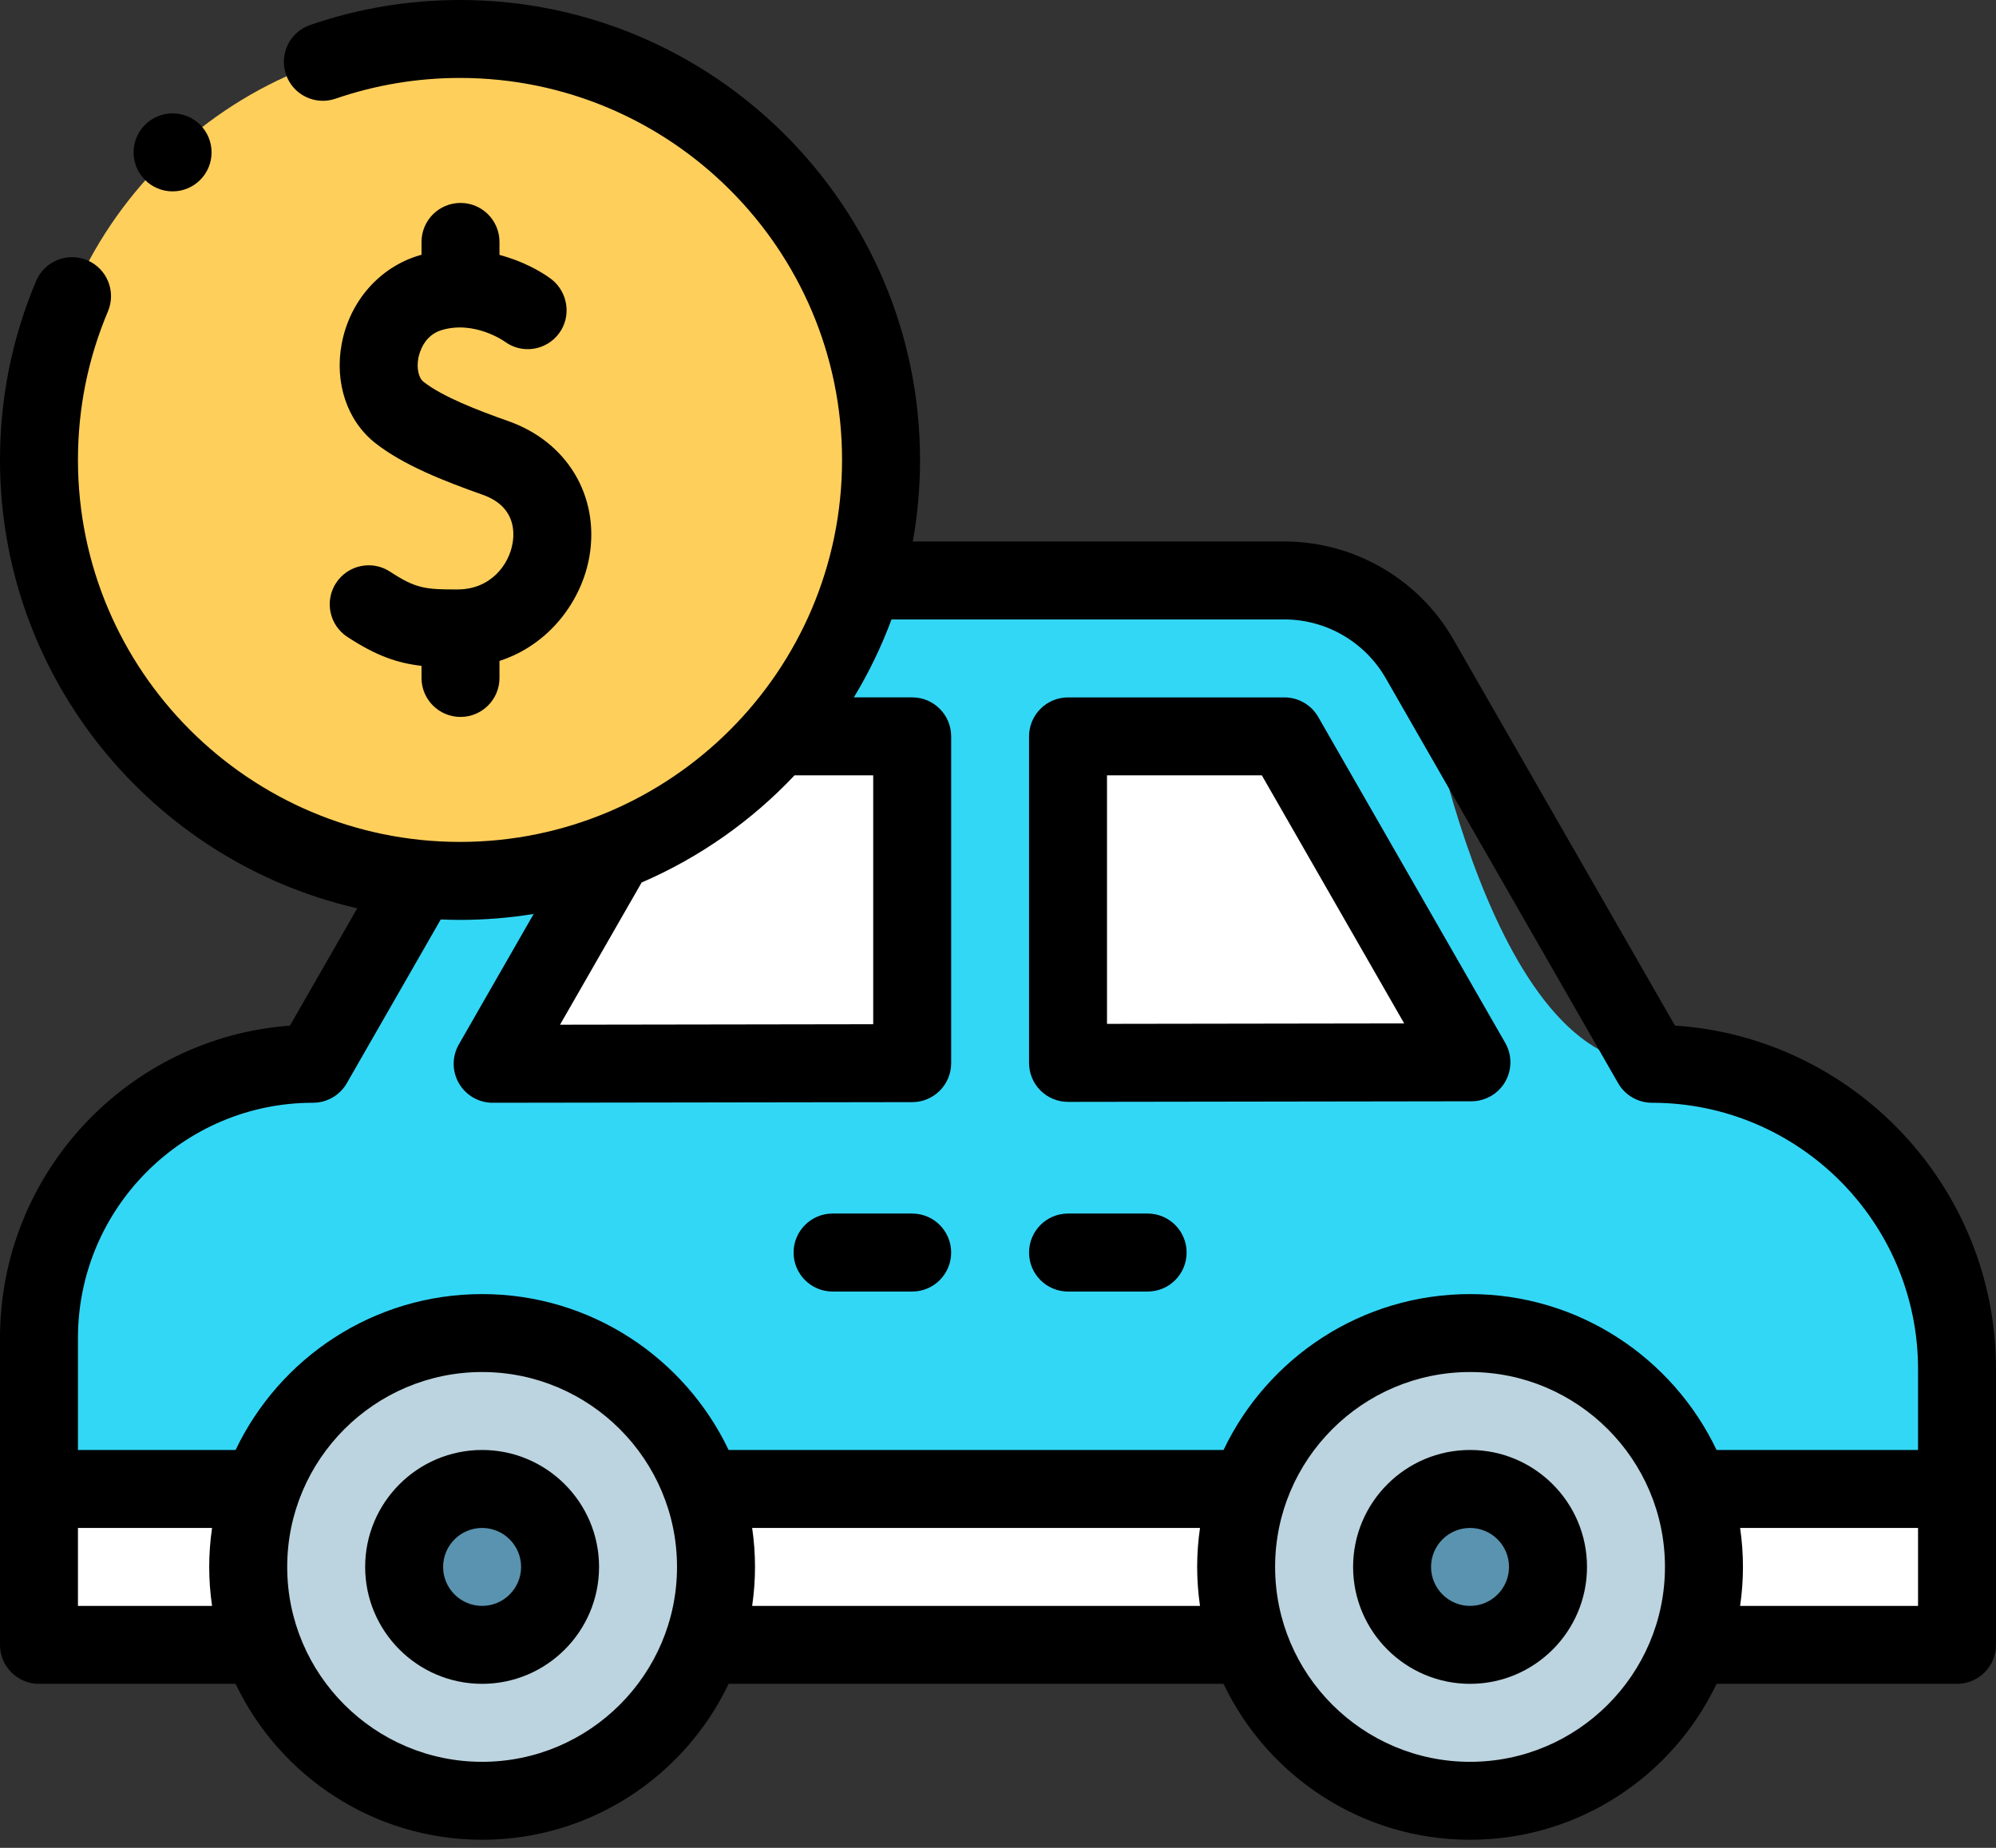 <svg width="54" height="50" viewBox="0 0 54 50" fill="none" xmlns="http://www.w3.org/2000/svg">
<rect x="0" y="0" width="54" height="50" fill="#333333" stroke="none"/>
<path d="M52.945 40.289V37.045C52.945 32.483 49.25 28.785 44.691 28.785C40.133 28.785 38.404 17.825 38.404 17.825C37.653 16.514 36.258 15.706 34.748 15.706H26.999H18.411C16.901 15.706 15.507 16.514 14.755 17.825L8.468 28.785C4.374 28.784 1.055 32.106 1.055 36.204V40.289H52.945Z" fill="#33D7F6"/>
<path d="M28.894 28.761L39.808 28.744L34.749 19.925L28.894 19.925V28.761Z" fill="white"/>
<path d="M24.679 19.925L18.411 19.925L13.328 28.784L24.679 28.767V19.925Z" fill="white"/>
<path d="M12.445 23.836C18.736 23.836 23.836 18.736 23.836 12.445C23.836 6.154 18.736 1.055 12.445 1.055C6.154 1.055 1.055 6.154 1.055 12.445C1.055 18.736 6.154 23.836 12.445 23.836Z" fill="#FFCF5C"/>
<path d="M1.055 40.289H52.945V44.508H1.055V40.289Z" fill="white"/>
<path d="M13.043 48.727C16.538 48.727 19.371 45.893 19.371 42.398C19.371 38.904 16.538 36.07 13.043 36.07C9.548 36.07 6.715 38.904 6.715 42.398C6.715 45.893 9.548 48.727 13.043 48.727Z" fill="#BCD4DF"/>
<path d="M13.043 44.508C14.208 44.508 15.152 43.563 15.152 42.398C15.152 41.233 14.208 40.289 13.043 40.289C11.878 40.289 10.934 41.233 10.934 42.398C10.934 43.563 11.878 44.508 13.043 44.508Z" fill="#5993AF"/>
<path d="M39.771 48.727C43.266 48.727 46.099 45.893 46.099 42.398C46.099 38.904 43.266 36.07 39.771 36.07C36.276 36.07 33.443 38.904 33.443 42.398C33.443 45.893 36.276 48.727 39.771 48.727Z" fill="#BCD4DF"/>
<path d="M39.771 44.508C40.936 44.508 41.88 43.563 41.88 42.398C41.88 41.233 40.936 40.289 39.771 40.289C38.606 40.289 37.661 41.233 37.661 42.398C37.661 43.563 38.606 44.508 39.771 44.508Z" fill="#5993AF"/>
<path d="M45.314 27.75L39.319 17.3C38.382 15.666 36.63 14.652 34.748 14.652H24.695C24.823 13.935 24.891 13.198 24.891 12.445C24.891 5.583 19.308 0 12.445 0C11.057 0 9.693 0.227 8.391 0.676C7.84 0.865 7.548 1.465 7.737 2.016C7.927 2.567 8.527 2.86 9.078 2.67C10.158 2.298 11.291 2.109 12.445 2.109C18.145 2.109 22.781 6.746 22.781 12.445C22.781 18.145 18.145 22.781 12.445 22.781C6.746 22.781 2.109 18.145 2.109 12.445C2.109 11.05 2.382 9.697 2.921 8.424C3.147 7.887 2.896 7.268 2.36 7.042C1.823 6.815 1.205 7.066 0.978 7.602C0.329 9.137 0 10.766 0 12.445C0 18.352 4.137 23.311 9.665 24.577L7.844 27.752C3.465 28.073 0 31.741 0 36.204V40.289V44.508C0 45.09 0.472 45.562 1.055 45.562H6.374C7.561 48.054 10.104 49.781 13.043 49.781C15.982 49.781 18.525 48.054 19.712 45.562H33.102C34.289 48.054 36.832 49.781 39.771 49.781C42.71 49.781 45.253 48.054 46.44 45.562H52.945C53.528 45.562 54 45.09 54 44.508V40.289V37.045C54 32.118 50.158 28.072 45.314 27.75ZM21.495 20.98L23.624 20.98V27.714L15.151 27.727L17.359 23.879C18.931 23.201 20.336 22.208 21.495 20.98ZM8.468 29.839C8.846 29.839 9.195 29.637 9.383 29.309L11.924 24.879C12.097 24.886 12.271 24.891 12.445 24.891C13.124 24.891 13.789 24.835 14.438 24.73L12.414 28.26C12.226 28.587 12.227 28.988 12.416 29.314C12.605 29.639 12.953 29.839 13.328 29.839H13.33L24.68 29.822C25.262 29.821 25.733 29.349 25.733 28.767V19.925C25.733 19.343 25.261 18.87 24.679 18.87H23.1C23.503 18.205 23.845 17.5 24.119 16.761H34.748C35.877 16.761 36.927 17.37 37.489 18.35L43.777 29.309C43.965 29.637 44.314 29.839 44.691 29.839C48.661 29.839 51.891 33.072 51.891 37.045V39.234H46.44C45.253 36.742 42.71 35.016 39.771 35.016C36.832 35.016 34.289 36.742 33.102 39.234H19.712C18.525 36.742 15.982 35.016 13.043 35.016C10.104 35.016 7.561 36.742 6.374 39.234H2.109V36.204C2.109 32.694 4.962 29.839 8.468 29.839ZM2.109 43.453V41.344H5.737C5.687 41.688 5.66 42.04 5.66 42.398C5.66 42.757 5.687 43.108 5.737 43.453H2.109ZM13.043 47.672C10.135 47.672 7.77 45.306 7.77 42.398C7.77 39.491 10.135 37.125 13.043 37.125C15.951 37.125 18.316 39.491 18.316 42.398C18.316 45.306 15.951 47.672 13.043 47.672ZM20.349 43.453C20.399 43.108 20.426 42.757 20.426 42.398C20.426 42.04 20.399 41.688 20.349 41.344H32.465C32.415 41.688 32.388 42.04 32.388 42.398C32.388 42.757 32.415 43.108 32.465 43.453H20.349ZM39.771 47.672C36.863 47.672 34.497 45.306 34.497 42.398C34.497 39.491 36.863 37.125 39.771 37.125C42.679 37.125 45.044 39.491 45.044 42.398C45.044 45.306 42.679 47.672 39.771 47.672ZM51.891 43.453H47.077C47.127 43.108 47.154 42.757 47.154 42.398C47.154 42.04 47.127 41.688 47.077 41.344H51.891V43.453Z" fill="black"/>
<path d="M28.894 29.815H28.896L39.809 29.799C40.185 29.798 40.533 29.598 40.721 29.272C40.909 28.947 40.91 28.545 40.723 28.219L35.664 19.401C35.476 19.073 35.127 18.871 34.749 18.871L28.894 18.871C28.615 18.871 28.346 18.982 28.149 19.18C27.951 19.377 27.84 19.646 27.84 19.925V28.761C27.84 29.041 27.951 29.309 28.149 29.507C28.347 29.704 28.615 29.815 28.894 29.815ZM29.949 20.98L34.138 20.98L37.989 27.692L29.949 27.704V20.98Z" fill="black"/>
<path d="M28.894 34.947H31.049C31.631 34.947 32.103 34.474 32.103 33.892C32.103 33.31 31.631 32.837 31.049 32.837H28.894C28.312 32.837 27.84 33.31 27.84 33.892C27.84 34.474 28.312 34.947 28.894 34.947Z" fill="black"/>
<path d="M22.524 34.947H24.679C25.261 34.947 25.733 34.474 25.733 33.892C25.733 33.31 25.261 32.837 24.679 32.837H22.524C21.942 32.837 21.47 33.31 21.47 33.892C21.47 34.474 21.942 34.947 22.524 34.947Z" fill="black"/>
<path d="M13.043 39.234C11.298 39.234 9.879 40.654 9.879 42.398C9.879 44.143 11.298 45.562 13.043 45.562C14.788 45.562 16.207 44.143 16.207 42.398C16.207 40.654 14.788 39.234 13.043 39.234ZM13.043 43.453C12.461 43.453 11.988 42.98 11.988 42.398C11.988 41.817 12.461 41.344 13.043 41.344C13.625 41.344 14.098 41.817 14.098 42.398C14.098 42.98 13.625 43.453 13.043 43.453Z" fill="black"/>
<path d="M39.771 39.234C38.026 39.234 36.607 40.654 36.607 42.398C36.607 44.143 38.026 45.562 39.771 45.562C41.516 45.562 42.935 44.143 42.935 42.398C42.935 40.654 41.516 39.234 39.771 39.234ZM39.771 43.453C39.189 43.453 38.716 42.98 38.716 42.398C38.716 41.817 39.189 41.344 39.771 41.344C40.352 41.344 40.825 41.817 40.825 42.398C40.825 42.98 40.352 43.453 39.771 43.453Z" fill="black"/>
<path d="M12.393 15.949C11.492 15.956 11.234 15.915 10.552 15.468C10.065 15.149 9.411 15.286 9.092 15.774C8.774 16.261 8.91 16.915 9.398 17.234C10.159 17.732 10.724 17.939 11.404 18.017V18.345C11.404 18.927 11.876 19.399 12.459 19.399C13.041 19.399 13.513 18.927 13.513 18.345V17.883C14.877 17.443 15.748 16.236 15.948 15.045C16.221 13.423 15.342 11.957 13.76 11.398C12.912 11.098 11.976 10.737 11.458 10.331C11.324 10.226 11.267 9.963 11.318 9.69C11.345 9.549 11.47 9.075 11.947 8.932C12.839 8.664 13.643 9.235 13.651 9.24C14.118 9.588 14.775 9.489 15.123 9.022C15.468 8.56 15.368 7.902 14.913 7.551C14.615 7.328 14.117 7.058 13.513 6.897V6.546C13.513 5.963 13.041 5.491 12.459 5.491C11.876 5.491 11.404 5.963 11.404 6.546V6.894C11.383 6.9 11.361 6.905 11.34 6.911C10.265 7.234 9.463 8.149 9.245 9.299C9.045 10.361 9.394 11.393 10.156 11.991C10.913 12.584 11.997 13.012 13.057 13.387C13.904 13.686 13.929 14.335 13.868 14.696C13.768 15.296 13.263 15.944 12.393 15.949Z" fill="black"/>
<path d="M4.669 5.178C5.252 5.178 5.724 4.706 5.724 4.123C5.724 3.541 5.252 3.068 4.669 3.068C4.087 3.068 3.614 3.541 3.614 4.123C3.614 4.706 4.087 5.178 4.669 5.178Z" fill="black"/>
</svg>
